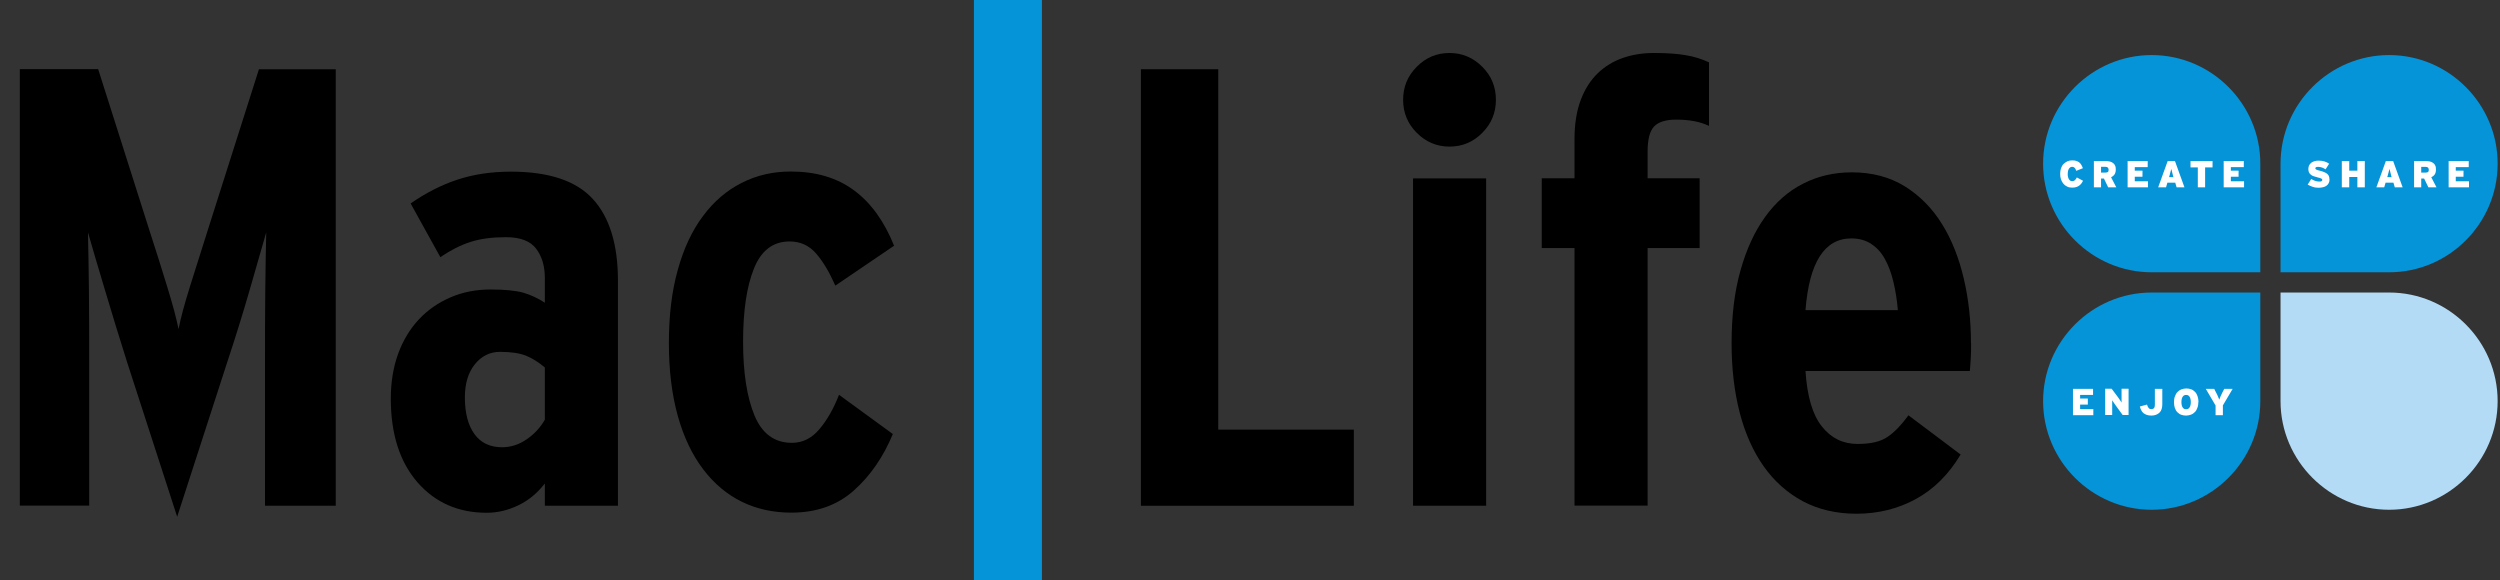 <svg width="112" height="26" viewBox="0 0 112 26" fill="none" xmlns="http://www.w3.org/2000/svg">
<rect x="0" y="0" width="112" height="26" fill="#333333" stroke="none"/>
<path d="M11.878 22.658H15.041V3.102H11.6L9.3 10.336C9.022 11.212 8.757 12.044 8.511 12.834C8.264 13.623 8.091 14.264 7.999 14.745C7.906 14.277 7.74 13.654 7.499 12.871C7.259 12.087 6.994 11.242 6.697 10.33L4.397 3.096H0.888V22.651H3.996V16.337C3.996 15.165 3.996 14.061 3.984 13.037C3.972 12.013 3.959 11.138 3.941 10.41C4.144 11.119 4.397 11.983 4.706 13.006C5.008 14.03 5.341 15.103 5.692 16.219L7.937 23.151L10.182 16.219C10.552 15.103 10.885 14.03 11.181 13.006C11.477 11.983 11.724 11.113 11.927 10.41C11.909 11.138 11.896 12.013 11.884 13.037C11.872 14.061 11.872 15.159 11.872 16.337V22.651L11.878 22.658Z" fill="black"/>
<path d="M24.409 22.658H27.684V12.575C27.684 10.953 27.308 9.732 26.561 8.918C25.815 8.097 24.588 7.69 22.886 7.69C21.998 7.69 21.196 7.814 20.475 8.054C19.753 8.295 19.062 8.652 18.396 9.115L19.728 11.52C20.191 11.206 20.641 10.977 21.085 10.836C21.529 10.694 22.053 10.626 22.664 10.626C23.311 10.626 23.762 10.799 24.021 11.144C24.28 11.489 24.409 11.921 24.409 12.445V13.561C24.095 13.358 23.774 13.21 23.441 13.111C23.108 13.019 22.621 12.969 21.973 12.969C21.326 12.969 20.727 13.086 20.185 13.321C19.642 13.555 19.167 13.882 18.773 14.301C18.378 14.721 18.063 15.233 17.841 15.837C17.619 16.441 17.508 17.12 17.508 17.86C17.508 19.445 17.909 20.69 18.698 21.603C19.494 22.516 20.53 22.972 21.807 22.972C22.288 22.972 22.756 22.861 23.219 22.639C23.681 22.417 24.076 22.09 24.409 21.659V22.664V22.658ZM24.409 16.454V18.803C24.206 19.155 23.934 19.451 23.589 19.685C23.25 19.92 22.88 20.037 22.491 20.037C21.955 20.037 21.541 19.839 21.258 19.451C20.974 19.062 20.826 18.507 20.826 17.804C20.826 17.188 20.974 16.694 21.27 16.324C21.566 15.954 21.942 15.763 22.405 15.763C22.904 15.763 23.299 15.825 23.583 15.942C23.873 16.065 24.144 16.238 24.403 16.46L24.409 16.454Z" fill="black"/>
<path d="M37.422 12.796L40.055 11.008C39.611 9.91 39.013 9.078 38.254 8.523C37.495 7.962 36.552 7.684 35.423 7.684C34.628 7.684 33.9 7.851 33.234 8.19C32.568 8.523 31.988 9.016 31.501 9.67C31.008 10.324 30.632 11.125 30.366 12.087C30.095 13.049 29.966 14.141 29.966 15.368C29.966 16.595 30.101 17.687 30.366 18.637C30.632 19.586 31.014 20.382 31.501 21.023C31.988 21.665 32.568 22.152 33.234 22.479C33.9 22.805 34.64 22.966 35.454 22.966C36.583 22.966 37.514 22.633 38.254 21.973C38.994 21.313 39.574 20.468 39.999 19.445L37.588 17.687C37.347 18.304 37.058 18.816 36.712 19.223C36.373 19.63 35.96 19.839 35.479 19.839C34.702 19.839 34.141 19.432 33.801 18.612C33.462 17.792 33.29 16.694 33.29 15.313C33.29 13.931 33.45 12.84 33.777 12.032C34.097 11.224 34.634 10.817 35.374 10.817C35.855 10.817 36.25 10.996 36.564 11.36C36.879 11.723 37.162 12.204 37.422 12.796Z" fill="black"/>
<path d="M51.112 22.658H60.652V19.247H54.578V3.102H51.112V22.658Z" fill="black"/>
<path d="M67.017 4.471C67.017 3.891 66.813 3.398 66.406 2.991C65.999 2.584 65.512 2.374 64.938 2.374C64.365 2.374 63.878 2.578 63.471 2.991C63.064 3.398 62.86 3.891 62.86 4.471C62.86 5.051 63.064 5.544 63.471 5.951C63.878 6.358 64.365 6.568 64.938 6.568C65.512 6.568 65.999 6.364 66.406 5.951C66.813 5.544 67.017 5.051 67.017 4.471ZM63.304 22.657H66.579V7.992H63.304V22.657Z" fill="black"/>
<path d="M76.563 5.643V2.794C76.249 2.646 75.903 2.535 75.521 2.473C75.145 2.405 74.664 2.374 74.09 2.374C73.591 2.374 73.128 2.448 72.703 2.596C72.277 2.744 71.901 2.972 71.58 3.281C71.26 3.589 71.001 3.99 70.816 4.483C70.631 4.977 70.538 5.556 70.538 6.229V7.986H69.07V11.113H70.538V22.651H73.813V11.113H76.144V7.986H73.813V6.784C73.813 6.241 73.911 5.871 74.103 5.667C74.294 5.464 74.627 5.359 75.089 5.359C75.681 5.359 76.168 5.452 76.557 5.637L76.563 5.643Z" fill="black"/>
<path d="M88.299 15.374C88.299 14.369 88.194 13.407 87.978 12.482C87.762 11.563 87.442 10.743 87.004 10.04C86.566 9.331 86.011 8.77 85.339 8.35C84.66 7.931 83.871 7.721 82.964 7.721C82.169 7.721 81.441 7.888 80.781 8.227C80.121 8.56 79.56 9.053 79.085 9.707C78.611 10.361 78.24 11.162 77.975 12.112C77.704 13.062 77.575 14.153 77.575 15.381C77.575 16.515 77.698 17.551 77.938 18.483C78.179 19.414 78.537 20.215 79.011 20.888C79.486 21.56 80.066 22.078 80.763 22.454C81.46 22.824 82.261 23.015 83.168 23.015C84.13 23.015 85.018 22.799 85.82 22.362C86.628 21.924 87.3 21.258 87.836 20.363L85.499 18.606C85.184 19.038 84.876 19.358 84.568 19.568C84.26 19.784 83.815 19.889 83.217 19.889C82.57 19.889 82.033 19.63 81.62 19.105C81.201 18.581 80.96 17.755 80.886 16.62H88.249C88.268 16.417 88.28 16.213 88.293 16.003C88.305 15.8 88.305 15.596 88.305 15.387L88.299 15.374ZM85.024 13.894H80.886C81.053 11.754 81.737 10.681 82.94 10.681C83.291 10.681 83.593 10.768 83.84 10.934C84.093 11.101 84.296 11.329 84.451 11.619C84.611 11.909 84.734 12.248 84.827 12.636C84.919 13.025 84.987 13.444 85.024 13.894Z" fill="black"/>
<path fill-rule="evenodd" clip-rule="evenodd" d="M43.631 0H46.678V26H43.631V0Z" fill="#0594D8"/>
<path fill-rule="evenodd" clip-rule="evenodd" d="M102.168 12.198H107.034C109.711 12.198 111.894 10.009 111.894 7.333C111.894 4.656 109.705 2.467 107.034 2.467C104.358 2.467 102.168 4.656 102.168 7.333V12.198Z" fill="#0594D8"/>
<path fill-rule="evenodd" clip-rule="evenodd" d="M101.262 13.105H96.396C93.72 13.105 91.531 15.294 91.531 17.971C91.531 20.647 93.72 22.837 96.396 22.837C99.073 22.837 101.262 20.647 101.262 17.971V13.105Z" fill="#0594D8"/>
<path fill-rule="evenodd" clip-rule="evenodd" d="M101.262 12.198H96.396C93.72 12.198 91.531 10.009 91.531 7.333C91.531 4.656 93.72 2.467 96.396 2.467C99.073 2.467 101.262 4.656 101.262 7.333V12.198Z" fill="#0594D8"/>
<path fill-rule="evenodd" clip-rule="evenodd" d="M102.168 13.105H107.034C109.711 13.105 111.894 15.294 111.894 17.971C111.894 20.647 109.705 22.837 107.034 22.837C104.358 22.837 102.168 20.647 102.168 17.971V13.105Z" fill="#B3DBF5"/>
<path d="M93.319 8.103C93.3 8.14 93.276 8.177 93.251 8.214C93.226 8.251 93.189 8.282 93.152 8.313C93.115 8.344 93.066 8.362 93.017 8.381C92.961 8.399 92.906 8.406 92.832 8.406C92.745 8.406 92.665 8.393 92.603 8.356C92.536 8.325 92.48 8.282 92.437 8.227C92.394 8.171 92.357 8.11 92.332 8.036C92.308 7.962 92.295 7.881 92.295 7.795C92.295 7.703 92.308 7.616 92.332 7.542C92.357 7.468 92.394 7.4 92.443 7.351C92.493 7.302 92.548 7.259 92.616 7.228C92.684 7.197 92.751 7.185 92.832 7.185C92.906 7.185 92.967 7.191 93.017 7.209C93.066 7.222 93.115 7.246 93.152 7.277C93.189 7.308 93.22 7.345 93.245 7.388C93.27 7.431 93.294 7.481 93.313 7.536L93.017 7.653C93.017 7.653 92.998 7.604 92.986 7.579C92.974 7.555 92.961 7.536 92.949 7.524C92.936 7.511 92.918 7.499 92.9 7.487C92.881 7.481 92.856 7.474 92.832 7.474C92.801 7.474 92.77 7.481 92.745 7.499C92.721 7.518 92.702 7.536 92.684 7.567C92.665 7.598 92.653 7.629 92.647 7.666C92.641 7.703 92.634 7.746 92.634 7.795C92.634 7.844 92.634 7.881 92.647 7.918C92.653 7.955 92.665 7.992 92.684 8.023C92.702 8.054 92.721 8.073 92.745 8.091C92.77 8.11 92.801 8.116 92.838 8.116C92.862 8.116 92.887 8.116 92.906 8.103C92.924 8.097 92.943 8.085 92.955 8.073C92.967 8.06 92.986 8.042 92.998 8.023C93.01 8.005 93.029 7.98 93.041 7.949L93.319 8.097V8.103ZM94.447 8.393L94.256 7.999H94.127V8.393H93.806V7.215H94.33C94.398 7.215 94.46 7.222 94.515 7.234C94.571 7.246 94.62 7.271 94.663 7.302C94.707 7.333 94.737 7.37 94.756 7.419C94.781 7.468 94.787 7.524 94.787 7.598C94.787 7.684 94.768 7.758 94.731 7.814C94.694 7.869 94.639 7.912 94.577 7.943L94.811 8.393H94.447ZM94.466 7.604C94.466 7.567 94.454 7.536 94.435 7.511C94.41 7.487 94.373 7.474 94.324 7.474H94.127V7.733H94.318C94.373 7.733 94.41 7.721 94.435 7.703C94.46 7.678 94.466 7.647 94.466 7.604ZM95.317 8.393V7.215H96.217V7.487H95.638V7.647H95.983V7.918H95.638V8.122H96.23V8.393H95.317ZM97.512 8.393L97.451 8.184H97.099L97.038 8.393H96.686L97.112 7.215H97.438L97.864 8.393H97.512ZM97.346 7.851C97.334 7.814 97.327 7.777 97.321 7.752C97.315 7.721 97.309 7.696 97.303 7.678C97.303 7.653 97.29 7.635 97.284 7.616C97.284 7.598 97.278 7.579 97.272 7.561C97.272 7.579 97.266 7.598 97.26 7.622C97.26 7.641 97.247 7.659 97.241 7.684C97.235 7.709 97.229 7.733 97.223 7.758C97.216 7.789 97.204 7.82 97.198 7.857L97.173 7.937H97.371L97.346 7.857V7.851ZM98.789 7.499V8.393H98.462V7.499H98.135V7.215H99.122V7.499H98.795H98.789ZM99.621 8.393V7.215H100.522V7.487H99.942V7.647H100.288V7.918H99.942V8.122H100.534V8.393H99.621Z" fill="white"/>
<path d="M92.869 18.6V17.422H93.769V17.693H93.189V17.854H93.535V18.125H93.189V18.328H93.781V18.6H92.869ZM95.101 18.6L94.817 18.211C94.817 18.211 94.787 18.168 94.768 18.143C94.75 18.119 94.731 18.088 94.713 18.063C94.694 18.038 94.682 18.014 94.663 17.989C94.651 17.965 94.639 17.946 94.626 17.934C94.626 17.946 94.626 17.965 94.626 17.989C94.626 18.014 94.626 18.038 94.626 18.069C94.626 18.1 94.626 18.125 94.626 18.156V18.593H94.312V17.416H94.602L94.861 17.761C94.861 17.761 94.891 17.804 94.91 17.829C94.928 17.854 94.947 17.884 94.965 17.909C94.984 17.934 95.002 17.958 95.015 17.983C95.027 18.008 95.039 18.026 95.046 18.038C95.046 18.026 95.046 18.008 95.046 17.983C95.046 17.958 95.046 17.934 95.046 17.903C95.046 17.872 95.046 17.847 95.046 17.817V17.416H95.36V18.593H95.095L95.101 18.6ZM96.871 18.119C96.871 18.199 96.859 18.267 96.84 18.328C96.822 18.39 96.791 18.439 96.748 18.483C96.704 18.526 96.655 18.556 96.594 18.581C96.532 18.606 96.458 18.618 96.378 18.618C96.297 18.618 96.23 18.606 96.174 18.587C96.119 18.569 96.069 18.538 96.026 18.507C95.983 18.47 95.952 18.427 95.927 18.378C95.903 18.328 95.878 18.273 95.866 18.211L96.186 18.125C96.205 18.193 96.23 18.242 96.26 18.279C96.291 18.316 96.328 18.328 96.384 18.328C96.439 18.328 96.476 18.31 96.501 18.279C96.526 18.248 96.538 18.199 96.538 18.143V17.422H96.871V18.119ZM98.487 18.008C98.487 18.106 98.474 18.193 98.444 18.267C98.419 18.341 98.382 18.409 98.333 18.458C98.283 18.507 98.228 18.55 98.16 18.575C98.092 18.6 98.018 18.618 97.938 18.618C97.858 18.618 97.784 18.606 97.716 18.581C97.648 18.556 97.593 18.513 97.543 18.464C97.494 18.415 97.457 18.347 97.432 18.273C97.408 18.199 97.395 18.113 97.395 18.014C97.395 17.915 97.407 17.829 97.438 17.755C97.463 17.681 97.5 17.613 97.549 17.564C97.599 17.514 97.654 17.471 97.722 17.447C97.79 17.422 97.864 17.403 97.944 17.403C98.024 17.403 98.098 17.416 98.166 17.44C98.234 17.465 98.289 17.508 98.339 17.558C98.388 17.607 98.425 17.675 98.45 17.749C98.474 17.823 98.493 17.909 98.493 18.008H98.487ZM98.148 18.014C98.148 17.909 98.129 17.829 98.092 17.773C98.055 17.718 98.006 17.693 97.938 17.693C97.87 17.693 97.821 17.718 97.784 17.773C97.747 17.829 97.728 17.909 97.728 18.014C97.728 18.119 97.747 18.199 97.784 18.254C97.821 18.31 97.87 18.334 97.938 18.334C98.006 18.334 98.055 18.31 98.092 18.254C98.129 18.199 98.148 18.119 98.148 18.014ZM99.585 18.162V18.6H99.258V18.168L98.82 17.422H99.196L99.288 17.601C99.319 17.662 99.35 17.718 99.369 17.773C99.393 17.829 99.412 17.872 99.424 17.903C99.436 17.866 99.455 17.823 99.474 17.773C99.498 17.718 99.523 17.662 99.554 17.601L99.646 17.422H100.022L99.585 18.162Z" fill="white"/>
<path d="M104.364 8.03C104.364 8.097 104.352 8.153 104.327 8.202C104.302 8.252 104.272 8.289 104.228 8.319C104.185 8.35 104.136 8.375 104.074 8.387C104.013 8.4 103.951 8.412 103.877 8.412C103.784 8.412 103.692 8.4 103.606 8.369C103.519 8.338 103.445 8.307 103.384 8.27L103.544 8.017C103.544 8.017 103.593 8.048 103.618 8.06C103.649 8.073 103.68 8.085 103.704 8.097C103.735 8.11 103.766 8.116 103.797 8.122C103.828 8.128 103.858 8.134 103.883 8.134C103.939 8.134 103.982 8.134 104.006 8.116C104.031 8.104 104.037 8.085 104.037 8.054C104.037 8.042 104.037 8.036 104.025 8.023C104.019 8.017 104.006 8.005 103.994 7.999C103.982 7.993 103.957 7.98 103.932 7.974C103.908 7.968 103.877 7.956 103.834 7.949C103.766 7.931 103.704 7.912 103.649 7.894C103.593 7.875 103.55 7.851 103.519 7.82C103.482 7.789 103.458 7.758 103.439 7.715C103.421 7.672 103.414 7.623 103.414 7.567C103.414 7.512 103.427 7.462 103.445 7.413C103.47 7.37 103.501 7.327 103.538 7.296C103.581 7.265 103.624 7.24 103.686 7.222C103.741 7.203 103.809 7.197 103.877 7.197C103.976 7.197 104.068 7.209 104.142 7.234C104.216 7.259 104.284 7.29 104.346 7.333L104.185 7.586C104.13 7.549 104.08 7.524 104.025 7.505C103.969 7.487 103.914 7.475 103.852 7.475C103.803 7.475 103.772 7.481 103.754 7.493C103.735 7.505 103.729 7.524 103.729 7.542C103.729 7.555 103.729 7.561 103.741 7.573C103.741 7.579 103.76 7.592 103.772 7.598C103.784 7.604 103.809 7.61 103.834 7.623C103.858 7.629 103.889 7.635 103.926 7.647C104 7.666 104.062 7.684 104.117 7.709C104.173 7.727 104.216 7.758 104.253 7.783C104.29 7.814 104.315 7.845 104.333 7.888C104.352 7.931 104.358 7.974 104.358 8.03H104.364ZM105.61 8.393V7.931H105.246V8.393H104.913V7.216H105.246V7.647H105.61V7.216H105.943V8.393H105.61ZM107.287 8.393L107.226 8.184H106.874L106.812 8.393H106.461L106.886 7.216H107.213L107.639 8.393H107.287ZM107.121 7.851C107.108 7.814 107.102 7.777 107.096 7.752C107.09 7.721 107.084 7.697 107.078 7.678C107.078 7.653 107.065 7.635 107.059 7.616C107.059 7.598 107.053 7.579 107.047 7.561C107.047 7.579 107.041 7.598 107.034 7.623C107.034 7.641 107.022 7.66 107.016 7.684C107.016 7.709 107.004 7.734 106.997 7.758C106.991 7.789 106.979 7.82 106.973 7.857L106.948 7.937H107.145L107.121 7.857V7.851ZM108.792 8.393L108.601 7.999H108.471V8.393H108.151V7.216H108.675C108.743 7.216 108.804 7.222 108.86 7.234C108.915 7.246 108.965 7.271 109.008 7.302C109.051 7.333 109.082 7.37 109.1 7.419C109.125 7.468 109.131 7.524 109.131 7.598C109.131 7.684 109.113 7.758 109.076 7.814C109.039 7.869 108.983 7.912 108.922 7.943L109.156 8.393H108.792ZM108.81 7.604C108.81 7.567 108.798 7.536 108.78 7.512C108.755 7.487 108.718 7.475 108.669 7.475H108.471V7.734H108.662C108.718 7.734 108.755 7.721 108.78 7.703C108.804 7.678 108.81 7.647 108.81 7.604ZM109.699 8.393V7.216H110.599V7.487H110.019V7.647H110.365V7.919H110.019V8.122H110.611V8.393H109.699Z" fill="white"/>
</svg>
